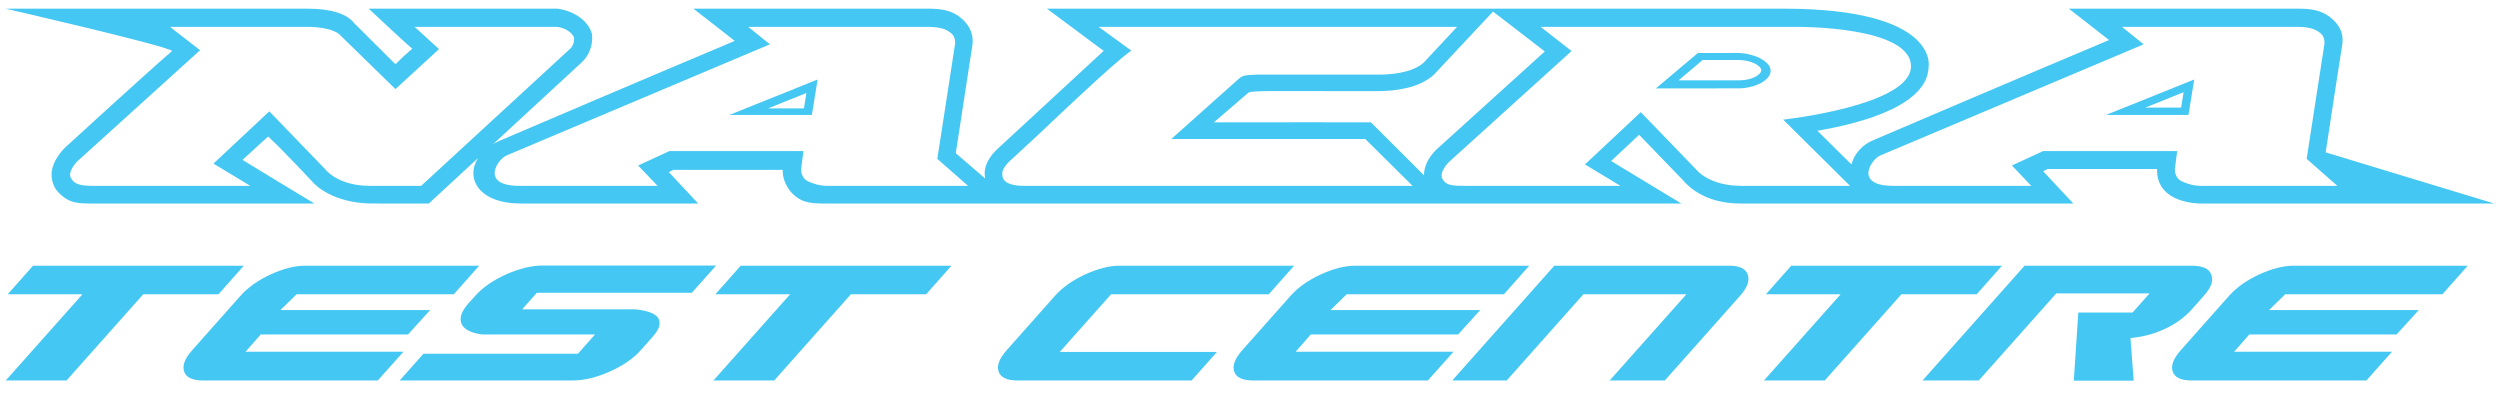 <svg xmlns="http://www.w3.org/2000/svg" width="259" height="41" viewBox="0 0 259 41">
  <g fill="#44C7F3" fill-rule="evenodd" transform="translate(0 .167)">
    <path d="M180.222 8.154C180.222 8.154 176.422 8.155 173.898 8.157 175.06 7.177 176.121 6.281 176.394 6.052 176.966 6.052 180.071 6.047 180.076 6.047 181.462 6.047 182.468 6.674 182.468 7.096 182.468 7.586 181.486 8.154 180.222 8.154M179.924 5.319L175.897 5.327C175.897 5.327 173.171 7.63 171.553 8.99L180.071 8.987C181.768 8.987 183.438 8.175 183.438 7.16 183.438 6.147 181.621 5.319 179.924 5.319M83.288 11.062L79.571 11.062C81.487 10.294 82.478 9.895 83.547 9.467 83.424 10.221 83.365 10.588 83.288 11.062L83.288 11.062zM84.111 11.742L84.704 8.072 75.562 11.742 84.111 11.742zM225.963 10.982L222.245 10.982C224.163 10.212 225.154 9.815 226.222 9.385 226.1 10.141 226.041 10.506 225.963 10.982L225.963 10.982zM226.726 11.742L227.319 8.072 218.177 11.742 226.726 11.742z"/>
    <path d="M226.249 18.709C225.206 18.363 225.32 17.325 225.32 17.325L225.555 15.483 211.672 15.483 208.434 16.98 210.442 19.087 196.137 19.087C192.045 19.087 193.839 16.355 194.784 15.945 194.784 15.945 218.267 6.038 222.082 4.425L219.833 2.614 238.041 2.614C238.735 2.614 239.662 2.729 240.123 3.075 240.701 3.421 240.817 3.765 240.817 4.342 240.656 5.343 238.97 16.29 238.97 16.29L242.153 19.087 227.994 19.087C227.095 19.087 226.411 18.774 226.249 18.709L226.249 18.709zM180.412 19.087C177.058 19.087 175.772 17.444 175.772 17.444L169.985 11.453C169.985 11.453 166.052 15.139 164.203 16.867L167.879 19.087 151.834 19.087C150.56 19.087 149.859 19.055 149.51 18.48 148.931 17.788 150.088 16.638 150.088 16.638L162.815 5.12 159.607 2.614 186.114 2.614C186.384 2.614 197.977 2.544 197.977 6.711 197.977 10.781 184.737 12.226 184.737 12.226L191.663 19.087 180.412 19.087zM148.768 15.368C147.949 16.184 147.524 17.112 147.524 17.97 147.524 17.978 147.526 17.985 147.526 17.993L142.029 12.509C142.029 12.509 131.102 12.491 125.755 12.509 127.839 10.717 129.028 9.693 129.334 9.432 129.59 9.271 130.855 9.269 132.305 9.269 133.753 9.27 142.721 9.273 142.721 9.273 144.523 9.273 146.995 8.983 148.535 7.587L154.68 1.03C155.865 1.942 159.413 4.678 160.042 5.162 157.695 7.288 148.796 15.339 148.796 15.339L148.768 15.368zM106.106 19.087C103.707 19.087 103.835 18.073 103.837 17.733 103.837 17.733 103.837 17.283 104.519 16.604L107.702 13.662C107.702 13.662 115.732 5.985 117.212 5.079L113.812 2.614 150.954 2.614 147.494 6.322C146.243 7.453 143.855 7.564 142.832 7.564L132.26 7.559C128.948 7.544 128.818 7.601 128.352 7.983L121.344 14.235 141.445 14.235 146.341 19.087 106.106 19.087zM85.674 19.087C84.776 19.087 84.091 18.774 83.928 18.709 82.886 18.363 83 17.325 83 17.325L83.234 15.483 69.351 15.483 66.113 16.98 68.121 19.087 53.817 19.087C49.724 19.087 51.518 16.355 52.463 15.945 52.463 15.945 75.946 6.038 79.762 4.425L77.514 2.614 96.178 2.614C96.871 2.614 97.799 2.729 98.259 3.075 98.837 3.421 98.953 3.765 98.953 4.342 98.793 5.343 97.107 16.29 97.107 16.29L100.291 19.087 85.674 19.087zM43.632 19.087L38.312 19.087C34.956 19.087 33.684 17.359 33.684 17.359L27.9 11.369C27.9 11.369 23.965 15.055 22.115 16.781L25.931 19.087 9.738 19.087C8.465 19.087 7.771 18.97 7.424 18.396 6.844 17.703 8.002 16.553 8.002 16.553L20.728 5.034 17.605 2.614 31.832 2.614C32.642 2.614 34.61 2.729 35.304 3.535L40.972 9.064 45.482 4.917 42.949 2.614 57.516 2.614C58.552 2.614 59.366 3.307 59.481 3.765 59.481 4.228 59.366 4.686 58.903 5.034L43.632 19.087zM240.94 15.617C240.94 15.502 242.676 4.33 242.676 4.33 242.791 3.177 242.35 2.346 241.308 1.538 240.498.963 239.572.732 238.186.732L214.328.732C214.328.732 218.38 3.867 218.496 3.984 211.092 7.094 194.319 14.236 194.087 14.35 192.976 14.792 192.082 15.77 191.81 16.869 190.469 15.542 189.111 14.197 188.283 13.379 193.253 12.524 199.789 10.645 199.808 6.668 199.806 6.721 200.858.732 184.778.732L108.462.732C108.459.729 108.999 1.13 114.341 5.104 103.244 15.349 103.197 15.394 103.197 15.394 102.128 16.46 102.013 17.385 102.013 17.733 102.013 17.944 102.032 18.135 102.06 18.318 100.987 17.388 99.841 16.402 99.018 15.706 99.407 13.157 100.753 4.417 100.753 4.417 100.869 3.266 100.404 2.345 99.363 1.538 98.555.963 97.628.732 96.24.732L71.836.732C71.836.732 76.002 3.955 76.118 4.072 68.713 7.182 51.941 14.325 51.708 14.439 51.491 14.537 51.289 14.643 51.098 14.754L60.175 6.377C61.099 5.569 61.447 4.417 61.331 3.381 60.983 1.999 59.481.962 57.745.732L38.2.732C38.2.732 42.129 4.417 42.709 4.878 41.896 5.569 41.666 5.801 40.972 6.491 39.466 4.995 36.922 2.461 36.693 2.231 35.882 1.193 34.148.732 31.832.732L.598.732C.598.732 17.141 4.532 17.835 5.11 15.29 7.296 6.73 15.13 6.73 15.13 5.921 15.938 5.342 16.974 5.342 17.894 5.342 18.47 5.516 19.088 5.864 19.548 7.039 20.918 8.011 20.918 9.658 20.918L32.571 20.918C32.571 20.918 26.047 16.974 25.123 16.399 26.279 15.361 26.859 14.784 27.784 13.976 29.404 15.475 32.18 18.47 32.296 18.585 32.758 19.163 34.585 20.799 38.287 20.915L44.423 20.918 49.525 16.207C48.202 18.287 49.568 20.911 53.952 20.918L72.333 20.918 69.291 17.664 69.756 17.434 81.09 17.434 81.09 17.548C81.09 18.702 81.859 20.076 83.205 20.64 83.973 20.918 84.746 20.918 85.557 20.918L174.187 20.918C174.187 20.918 167.854 17.083 166.911 16.513 168.094 15.406 168.841 14.709 169.815 13.797 171.293 15.33 174.332 18.473 174.389 18.534 174.831 19.062 176.586 20.918 180.292 20.918L214.794 20.916 211.672 17.574 212.134 17.344 223.47 17.344 223.47 17.46C223.47 20.918 227.774 20.916 227.983 20.916L258.402 20.918C258.402 20.918 240.967 15.63 240.94 15.617L240.94 15.617zM3.425 27.36L.798 30.318 8.544 30.318.598 39.249 6.893 39.249 14.839 30.318 22.631 30.318 25.258 27.36 3.425 27.36zM44.566 31.956L42.266 34.485 27.01 34.485 25.439 36.272 41.795 36.272 39.138 39.249 21.05 39.249C19.942 39.249 19.286 38.946 19.082 38.337 18.865 37.718 19.139 36.979 19.902 36.123L24.908 30.486C25.676 29.618 26.714 28.88 28.022 28.271 29.345 27.664 30.546 27.36 31.622 27.36L49.642 27.36 47.015 30.318 30.728 30.318 29.051 31.956 44.566 31.956zM59.877 36.478L43.871 36.478 41.408 39.249 59.311 39.249C60.496 39.249 61.774 38.946 63.145 38.337 64.536 37.718 65.612 36.979 66.376 36.123L67.61 34.728C67.99 34.307 68.219 33.928 68.3 33.593 68.382 33.258 68.334 32.972 68.159 32.737 67.983 32.501 67.689 32.311 67.277 32.17 66.862 32.027 66.361 31.931 65.771 31.88L54.095 31.88 55.613 30.169 71.666 30.169 74.195 27.34 56.248 27.34C55.078 27.34 53.797 27.652 52.406 28.271 51.046 28.892 49.994 29.623 49.251 30.467L48.525 31.267C48.142 31.702 47.895 32.099 47.79 32.458 47.684 32.818 47.695 33.134 47.826 33.406 47.955 33.679 48.199 33.91 48.558 34.096 48.916 34.282 49.376 34.411 49.941 34.485L61.642 34.485 59.877 36.478zM76.739 27.36L74.113 30.318 81.858 30.318 73.912 39.249 80.207 39.249 88.153 30.318 95.946 30.318 98.572 27.36 76.739 27.36zM126.076 36.291L123.451 39.249 105.432 39.249C104.324 39.249 103.668 38.946 103.463 38.337 103.242 37.729 103.517 36.992 104.284 36.123L109.29 30.486C110.058 29.618 111.096 28.88 112.404 28.271 113.729 27.664 114.929 27.36 116.004 27.36L134.07 27.36 131.444 30.318 115.11 30.318 109.79 36.291 126.076 36.291zM153.353 31.956L151.056 34.485 135.798 34.485 134.228 36.272 150.584 36.272 147.928 39.249 129.838 39.249C128.73 39.249 128.076 38.946 127.87 38.337 127.654 37.718 127.929 36.979 128.692 36.123L133.697 30.486C134.464 29.618 135.503 28.88 136.811 28.271 138.135 27.664 139.334 27.36 140.411 27.36L158.43 27.36 155.803 30.318 139.517 30.318 137.84 31.956 153.353 31.956zM174.713 30.318L164.042 30.318 156.095 39.249 150.454 39.249 161.028 27.36 179.116 27.36C180.209 27.36 180.856 27.664 181.062 28.271 181.293 28.892 181.027 29.63 180.264 30.486L172.475 39.249 166.765 39.249 174.713 30.318zM185.575 27.36L182.948 30.318 190.694 30.318 182.747 39.249 189.042 39.249 196.989 30.318 204.781 30.318 207.408 27.36 185.575 27.36zM222.696 30.226L220.93 32.215 215.313 32.215 214.846 39.268 221.047 39.268 220.717 34.858C221.462 34.784 222.152 34.653 222.785 34.469 223.418 34.282 223.999 34.054 224.53 33.788 225.061 33.522 225.535 33.228 225.955 32.905 226.374 32.582 226.746 32.241 227.07 31.88L228.306 30.486C229.084 29.63 229.342 28.892 229.08 28.271 228.875 27.664 228.196 27.36 227.041 27.36L209.748 27.36 199.175 39.249 205.002 39.249 213.031 30.226 222.696 30.226zM250.584 31.956L248.284 34.485 233.027 34.485 231.457 36.272 247.814 36.272 245.156 39.249 227.069 39.249C225.961 39.249 225.305 38.946 225.099 38.337 224.883 37.718 225.158 36.979 225.921 36.123L230.926 30.486C231.695 29.618 232.733 28.88 234.04 28.271 235.364 27.664 236.565 27.36 237.641 27.36L255.659 27.36 253.034 30.318 236.747 30.318 235.069 31.956 250.584 31.956z"/>
  </g>
</svg>
